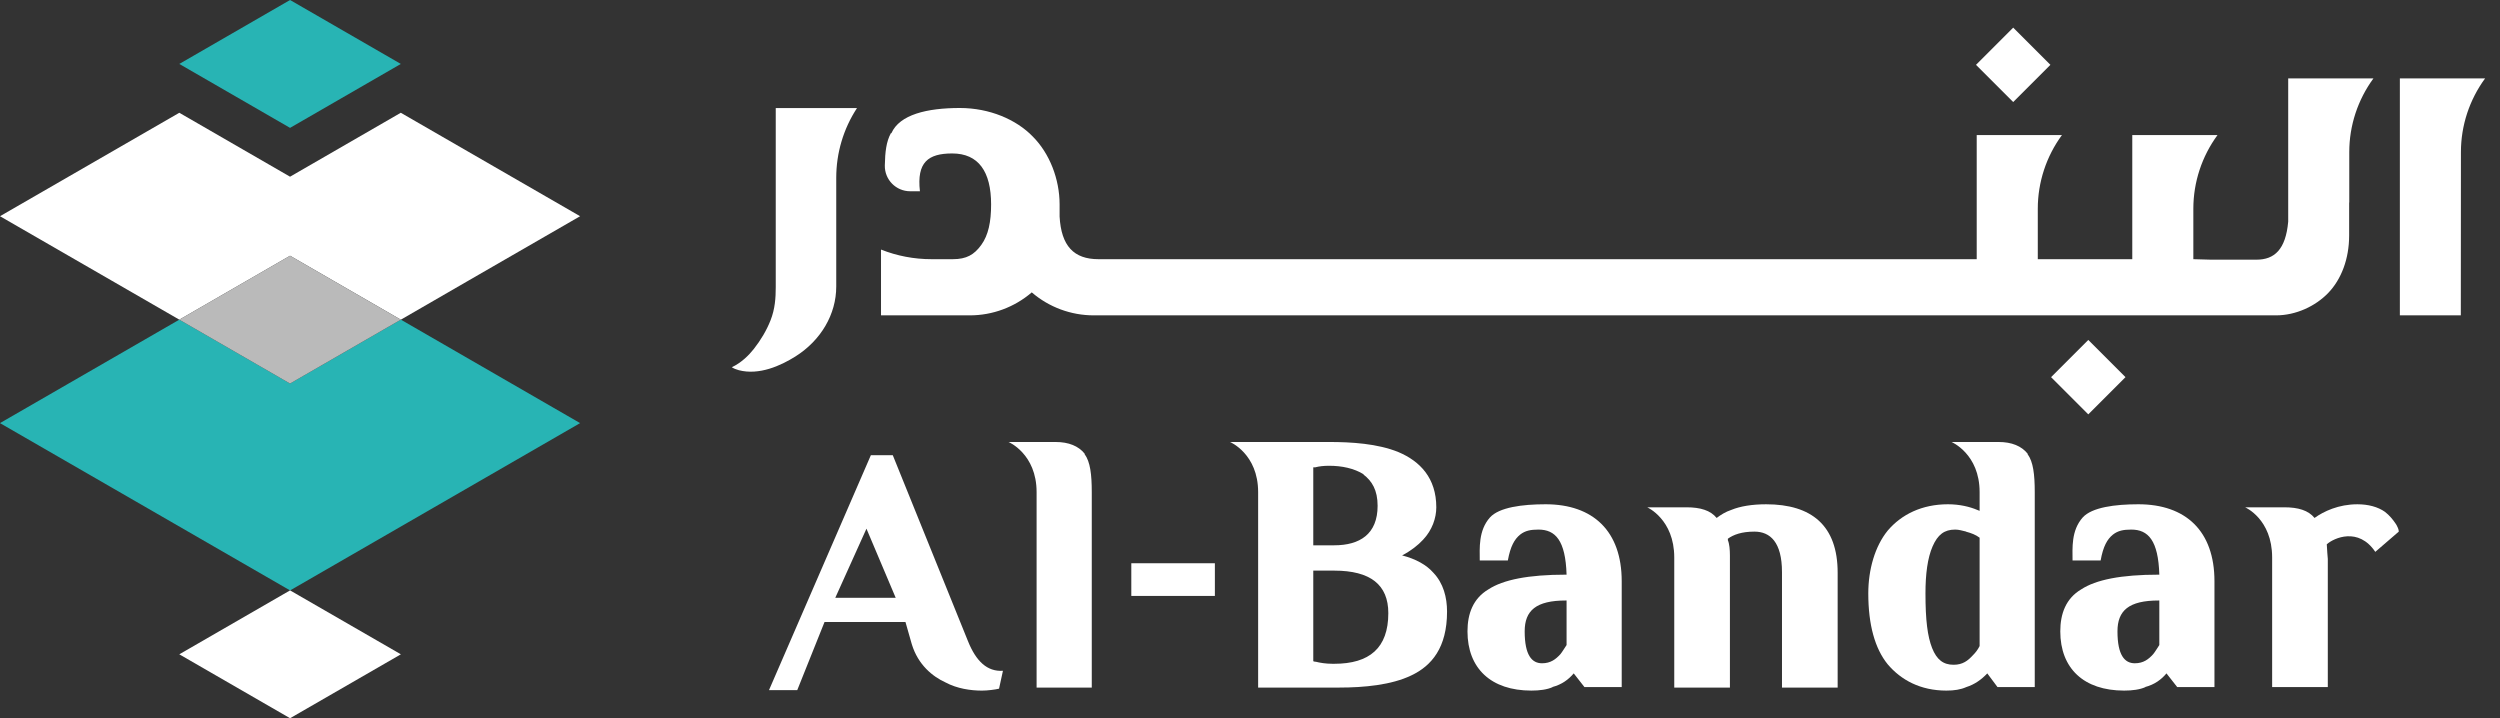 <svg width="181" height="52" viewBox="0 0 181 52" fill="none" xmlns="http://www.w3.org/2000/svg">
<rect x="0" y="0" width="181" height="52" fill="#333333" stroke="none"/>
<path d="M41.999 30.633L21.006 42.745H20.999L-0.001 30.633L12.982 23.143L20.999 27.767L29.017 23.143H29.023L41.999 30.633Z" fill="#28B4B4"/>
<path d="M41.999 15.654L33.976 20.282L29.023 23.143H29.017L20.999 18.515L12.982 23.143L8.023 20.282L-0.001 15.654L12.982 8.164L20.999 12.793L29.017 8.164L41.999 15.654Z" fill="white"/>
<path d="M21.001 42.744L29.023 47.372L21.001 52L12.981 47.372L21.001 42.744Z" fill="white"/>
<path d="M29.02 4.629L21 9.258L12.981 4.629L21 2.47955e-05L29.02 4.629Z" fill="#28B4B4"/>
<path d="M29.016 23.143L20.998 27.767L12.981 23.143L20.998 18.515L29.016 23.143Z" fill="#BABABA"/>
<path d="M96.597 48.058H96.485C95.968 48.058 95.561 47.984 95.266 47.91C95.229 47.91 95.155 47.91 95.081 47.873V41.313H96.597C99.221 41.313 100.514 42.337 100.514 44.392C100.514 46.92 99.147 48.058 96.597 48.058ZM95.081 33.833H95.229C95.524 33.759 95.819 33.722 96.228 33.722C97.152 33.722 98.039 33.907 98.74 34.347H98.703C99.332 34.823 99.739 35.484 99.739 36.62C99.739 38.674 98.445 39.48 96.597 39.48H95.081V33.833ZM101.513 40.212C102.142 39.883 102.658 39.48 103.03 39.077C103.693 38.379 103.988 37.499 103.988 36.73C103.988 34.605 102.806 33.393 101.255 32.735C99.739 32.111 97.816 32 96.228 32H89.054C89.054 32 91.089 32.853 91.089 35.629V49.78H96.966C98.74 49.78 100.738 49.596 102.177 48.901C103.656 48.203 104.766 46.883 104.766 44.281C104.766 43.254 104.506 42.229 103.768 41.458C103.287 40.907 102.512 40.467 101.513 40.212Z" fill="white"/>
<path d="M113.42 46.701C113.271 46.92 113.122 47.178 112.976 47.36C112.641 47.726 112.273 48.021 111.643 48.021C110.905 48.021 110.387 47.434 110.387 45.711C110.387 44.207 111.2 43.475 113.383 43.475H113.42V46.701ZM111.903 36.509C110.204 36.509 108.538 36.73 107.874 37.462C107.025 38.416 107.134 39.698 107.134 40.578H109.168C109.354 39.553 109.648 39.04 110.055 38.708C110.424 38.416 110.83 38.342 111.385 38.342C112.604 38.342 113.345 39.114 113.42 41.605H113.383C110.647 41.605 108.836 41.971 107.763 42.669C106.655 43.328 106.246 44.429 106.246 45.711C106.246 48.387 107.949 49.999 110.868 49.999C111.46 49.999 112.015 49.928 112.421 49.743H112.384C113.085 49.559 113.566 49.193 113.938 48.753L114.713 49.743H117.412V42.082C117.412 38.453 115.343 36.509 111.903 36.509Z" fill="white"/>
<path d="M127.87 36.51C126.835 36.51 125.985 36.656 125.357 36.913C124.913 37.059 124.58 37.28 124.285 37.499C123.841 36.95 123.102 36.729 122.104 36.729H119.257C119.257 36.729 121.216 37.591 121.216 40.359V49.78H125.246V40.212C125.246 39.809 125.209 39.369 125.098 39.112V39.002C125.505 38.709 126.096 38.489 127.02 38.489C128.166 38.489 129.016 39.259 129.016 41.422V49.78H133.046V41.459C133.046 38.049 131.161 36.51 127.87 36.51Z" fill="white"/>
<path d="M143.324 46.775C143.176 47.067 143.027 47.249 142.843 47.434C142.474 47.837 142.103 48.129 141.439 48.129C140.698 48.129 140.22 47.763 139.885 46.92C139.553 46.077 139.404 44.905 139.404 42.962C139.404 41.568 139.553 40.396 139.922 39.554C140.291 38.708 140.772 38.342 141.55 38.342C141.845 38.342 142.031 38.416 142.363 38.489H142.326C142.732 38.6 143.027 38.708 143.324 38.929V46.775ZM146.798 32.843C146.355 32.295 145.654 32 144.692 32H141.29C141.29 32 143.324 32.853 143.324 35.629V36.986L143.138 36.912C142.621 36.693 141.882 36.509 141.032 36.509C139.147 36.509 137.667 37.244 136.669 38.416C135.744 39.554 135.264 41.239 135.264 42.962C135.264 45.234 135.744 46.957 136.669 48.095C137.63 49.23 139.035 49.999 140.921 49.999C141.476 49.999 141.956 49.928 142.363 49.743C142.955 49.559 143.47 49.193 143.879 48.753L144.618 49.743H147.316V35.629C147.316 34.347 147.204 33.43 146.798 32.88V32.843Z" fill="white"/>
<path d="M156.335 46.701C156.189 46.92 156.041 47.178 155.892 47.36C155.56 47.726 155.191 48.021 154.561 48.021C153.823 48.021 153.305 47.434 153.305 45.711C153.305 44.207 154.118 43.475 156.298 43.475H156.335V46.701ZM154.819 36.509C153.119 36.509 151.457 36.73 150.79 37.462C149.94 38.416 150.052 39.698 150.052 40.578H152.086C152.269 39.553 152.564 39.04 152.973 38.708C153.342 38.416 153.749 38.342 154.304 38.342C155.523 38.342 156.261 39.114 156.335 41.605H156.298C153.563 41.605 151.751 41.971 150.681 42.669C149.571 43.328 149.165 44.429 149.165 45.711C149.165 48.387 150.864 49.999 153.786 49.999C154.375 49.999 154.93 49.928 155.337 49.743H155.3C156.003 49.559 156.484 49.193 156.853 48.753L157.629 49.743H160.327V42.082C160.327 38.453 158.258 36.509 154.819 36.509Z" fill="white"/>
<path d="M173.597 38.196C173.56 38.123 173.523 38.013 173.412 37.866C173.264 37.646 173.006 37.316 172.673 37.059C172.155 36.693 171.453 36.51 170.677 36.51C169.309 36.51 168.237 37.023 167.572 37.499C167.128 36.95 166.388 36.729 165.39 36.729H162.544C162.544 36.729 164.503 37.565 164.503 40.359V49.743H168.533V40.469C168.533 40.469 168.459 39.592 168.459 39.406C168.977 38.943 170.754 38.144 171.971 39.955L173.671 38.489C173.671 38.489 173.671 38.343 173.597 38.196Z" fill="white"/>
<path d="M60.474 43.281L62.732 38.277L64.849 43.281H60.474ZM70.072 46.395L64.638 32.958H63.05L55.675 49.965H57.721L59.697 45.031H65.555L66.014 46.641C66.473 48.145 67.531 48.985 68.449 49.405C69.296 49.86 70.284 50 71.095 50C71.484 50 72.048 49.93 72.331 49.86L72.613 48.566C71.484 48.635 70.672 47.9 70.072 46.395Z" fill="white"/>
<path d="M78.527 32.843C78.083 32.295 77.379 32 76.418 32H73.018C73.018 32 75.05 32.853 75.05 35.629V49.78H79.044V35.629C79.044 34.347 78.933 33.43 78.527 32.88V32.843Z" fill="white"/>
<path d="M81.907 43.145H87.957V40.779H81.907V43.145Z" fill="white"/>
<path d="M56.164 20.791C56.164 21.55 56.116 22.363 55.785 23.197C55.501 23.914 55.089 24.614 54.571 25.272C54.223 25.711 53.688 26.256 52.982 26.588C53.132 26.684 53.292 26.748 53.491 26.802C54.961 27.187 56.528 26.475 57.582 25.812C59.437 24.646 60.544 22.753 60.544 20.748V12.881C60.544 11.068 61.063 9.33 62.047 7.822H56.164V20.791Z" fill="white"/>
<path d="M148.45 4.694L145.756 2L143.062 4.694L145.756 7.388L148.45 4.694Z" fill="white"/>
<path d="M148.498 27.306L151.192 30L153.886 27.306L151.192 24.612L148.498 27.306Z" fill="white"/>
<path d="M165.666 13.408V14.664V16.046C165.486 18.065 164.669 18.8 163.374 18.8H160.056L158.798 18.765V15.111C158.798 13.191 159.414 11.325 160.547 9.78H154.377V18.765H147.536V15.111C147.536 13.191 148.151 11.325 149.284 9.78H143.114V18.765H79.527C77.746 18.765 76.831 17.809 76.715 15.671V14.8C76.715 12.976 75.998 11.11 74.769 9.882C73.581 8.653 71.64 7.819 69.496 7.819C67.114 7.819 65.13 8.296 64.537 9.644H64.5C64.165 10.257 64.081 11 64.061 11.982C64.043 13.01 64.871 13.847 65.897 13.847H66.603C66.362 11.75 67.195 11.11 68.939 11.11C70.844 11.11 71.756 12.424 71.756 14.8C71.756 16.066 71.559 17.022 71.042 17.737C70.527 18.446 69.973 18.765 68.982 18.765H67.436C66.184 18.765 64.944 18.53 63.785 18.068V22.832H70.214C71.855 22.832 73.441 22.245 74.687 21.179L74.699 21.168C75.948 22.242 77.54 22.832 79.187 22.832H143.058H164.785C166.232 22.832 167.644 22.164 168.562 21.211C169.515 20.221 170.078 18.739 170.078 17.045V14.664H170.087V11.009C170.087 9.089 170.703 7.224 171.836 5.678H165.666V13.408Z" fill="white"/>
<path d="M173.75 5.678V22.832H178.163L178.171 11.009C178.171 9.089 178.787 7.224 179.92 5.678H173.75Z" fill="white"/>
</svg>
